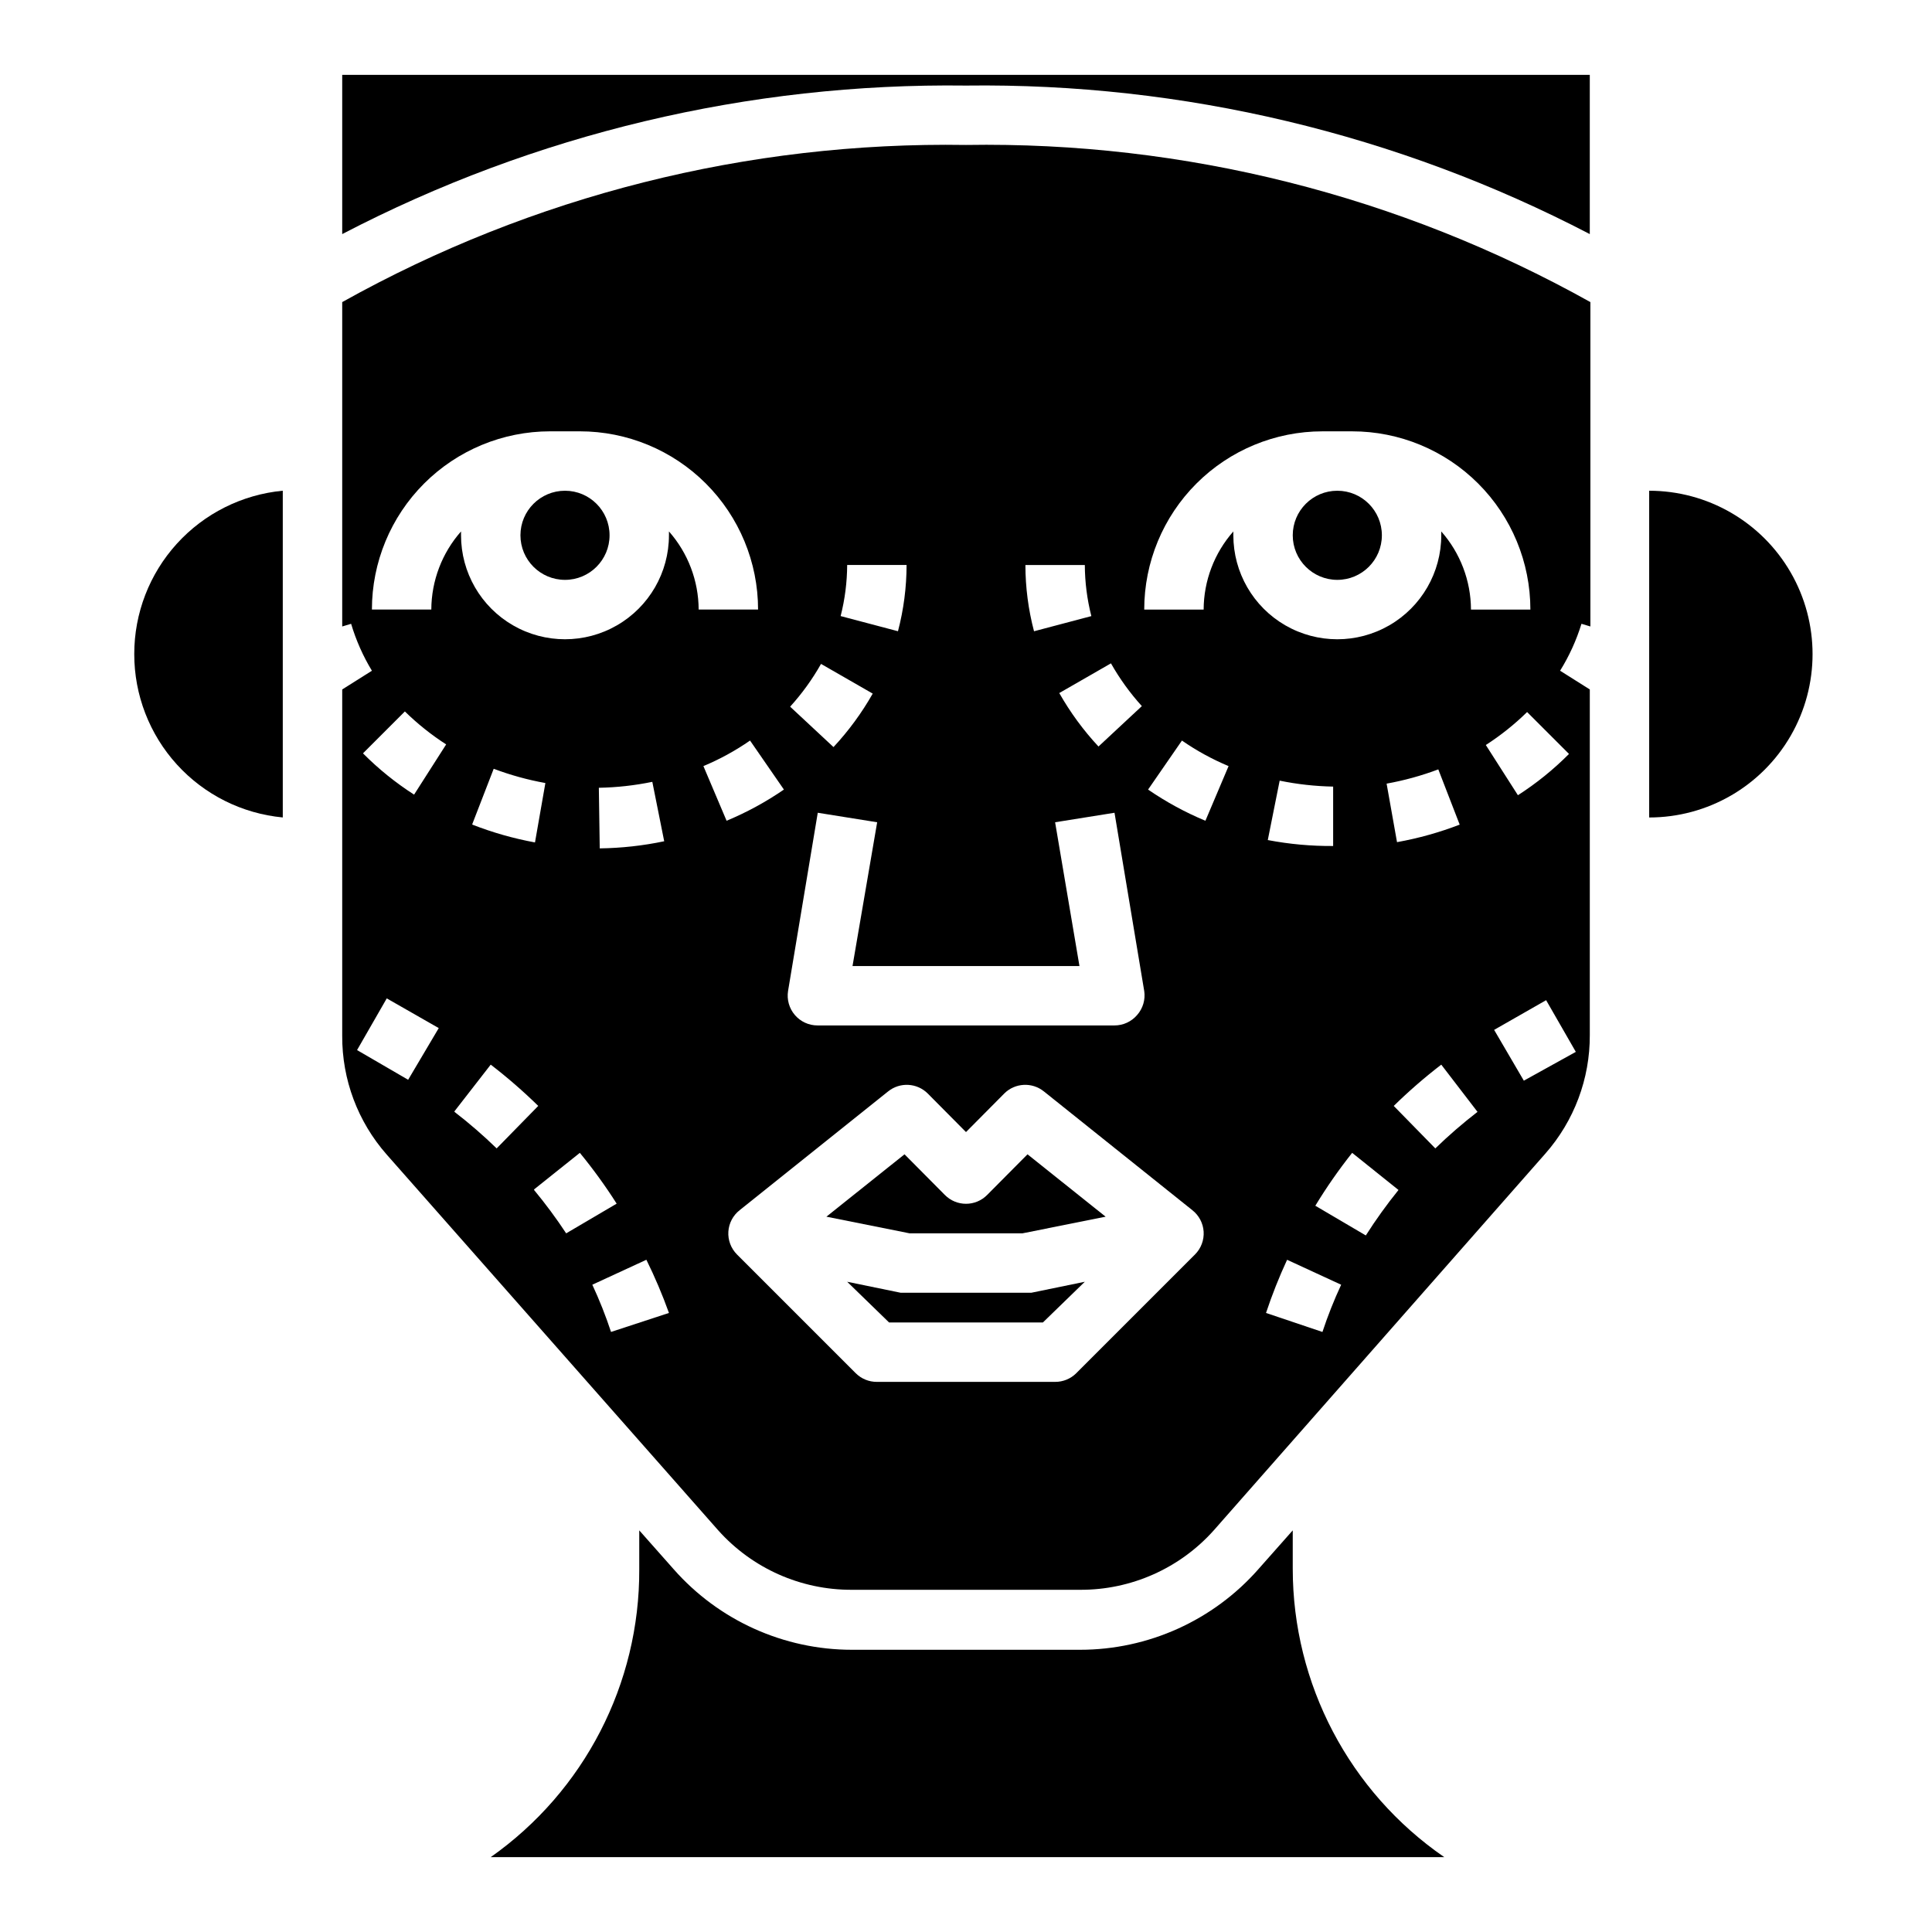 <?xml version="1.0" encoding="UTF-8"?>
<!-- Uploaded to: ICON Repo, www.iconrepo.com, Generator: ICON Repo Mixer Tools -->
<svg fill="#000000" width="800px" height="800px" version="1.1" viewBox="144 144 512 512" xmlns="http://www.w3.org/2000/svg">
 <g>
  <path d="m510.21 285.86c0 6.519-5.285 11.809-11.809 11.809-6.519 0-11.809-5.289-11.809-11.809 0-6.523 5.289-11.809 11.809-11.809 6.523 0 11.809 5.285 11.809 11.809"/>
  <path d="m405.59 460.69c-1.477 1.492-3.488 2.328-5.586 2.328-2.102 0-4.113-0.836-5.59-2.328l-10.707-10.785-20.703 16.531 22.043 4.41h29.914l22.043-4.41-20.703-16.531z"/>
  <path d="m486.59 559.72v-10.156l-9.133 10.312h0.004c-11.953 13.559-29.156 21.332-47.234 21.332h-60.457c-18.074 0-35.277-7.773-47.23-21.332l-9.133-10.312v10.312c0.133 30.332-14.562 58.812-39.359 76.281h252.69c-25.141-17.324-40.152-45.906-40.148-76.438z"/>
  <path d="m305.54 285.86c0 6.519-5.289 11.809-11.809 11.809-6.523 0-11.809-5.289-11.809-11.809 0-6.523 5.285-11.809 11.809-11.809 6.519 0 11.809 5.285 11.809 11.809"/>
  <path d="m415.74 486.59h-33.062l-14.168-2.91 11.098 10.781h40.777l11.102-10.781-14.172 2.91z"/>
  <path d="m234.69 224.06v85.961l2.363-0.707h-0.004c1.301 4.363 3.152 8.543 5.512 12.438l-7.871 4.961v91.785c-0.062 11.59 4.141 22.797 11.805 31.488l87.855 99.582c9.008 10.074 21.906 15.809 35.422 15.746h60.457c13.516 0.062 26.414-5.672 35.426-15.746l87.852-99.816c7.664-8.691 11.867-19.898 11.809-31.488v-91.551l-7.871-4.961h-0.004c2.414-3.887 4.32-8.066 5.668-12.438l2.363 0.707v-85.961c-50.523-28.223-107.61-42.59-165.47-41.645-57.812-0.918-114.84 13.449-165.31 41.645zm133.82 69.668h15.742c-0.008 5.926-0.773 11.824-2.281 17.555l-15.191-4.016h-0.004c1.129-4.426 1.711-8.973 1.734-13.539zm-6.926 26.215 13.699 7.871h-0.004c-2.898 5.113-6.387 9.867-10.391 14.168l-11.492-10.707-0.004 0.004c3.144-3.465 5.891-7.266 8.188-11.336zm-109.42 110.21-13.539-7.871 7.871-13.699 13.777 7.871zm1.574-75.57h-0.004c-4.894-3.144-9.438-6.812-13.539-10.941l11.102-11.102c3.34 3.273 7.008 6.203 10.941 8.738zm10.707 83.914 9.602-12.359c4.414 3.394 8.617 7.047 12.594 10.941l-11.02 11.258c-3.539-3.438-7.269-6.668-11.18-9.684zm4.723-76.121 5.668-14.641-0.004-0.004c4.441 1.676 9.027 2.941 13.699 3.781l-2.754 15.742c-5.676-1.043-11.238-2.625-16.613-4.723zm16.375 96.824 12.121-9.684c3.523 4.285 6.781 8.781 9.758 13.465l-13.383 7.871h0.004c-2.625-3.984-5.465-7.82-8.504-11.492zm17.156-106.43c4.762-0.086 9.508-0.613 14.172-1.574l3.148 15.742v0.004c-5.621 1.18-11.34 1.812-17.082 1.887zm3.227 144.21h0.004c-1.41-4.266-3.066-8.445-4.961-12.516l14.328-6.613c2.258 4.582 4.258 9.285 5.981 14.094zm15.352-211.12c0 9.844-5.25 18.938-13.773 23.859-8.527 4.922-19.027 4.922-27.555 0-8.523-4.922-13.773-14.016-13.773-23.859v-1.023c-5.047 5.719-7.844 13.074-7.875 20.703h-15.742c0-12.527 4.977-24.543 13.832-33.398 8.859-8.859 20.871-13.836 33.398-13.836h7.875c12.523 0 24.539 4.977 33.395 13.836 8.859 8.855 13.836 20.871 13.836 33.398h-15.746c-0.027-7.629-2.824-14.984-7.871-20.703v1.023zm9.133 61.164c4.344-1.816 8.488-4.086 12.359-6.769l8.973 12.988c-4.762 3.273-9.855 6.047-15.191 8.266zm130.28 129.42-31.488 31.488c-1.484 1.473-3.496 2.293-5.59 2.281h-47.23c-2.094 0.012-4.106-0.809-5.59-2.281l-31.488-31.488c-1.594-1.602-2.426-3.809-2.281-6.062 0.148-2.231 1.234-4.289 2.992-5.668l39.359-31.488c3.121-2.504 7.625-2.269 10.469 0.551l10.156 10.234 10.156-10.234h-0.004c2.844-2.82 7.348-3.055 10.473-0.551l39.359 31.488c1.754 1.379 2.844 3.438 2.992 5.668 0.141 2.254-0.688 4.461-2.285 6.062zm2.754-114.93v-0.004c-5.336-2.219-10.426-4.992-15.191-8.266l8.973-12.988c3.871 2.684 8.016 4.953 12.359 6.769zm31.016 135.47-14.957-5.039 0.004 0.004c1.594-4.801 3.461-9.504 5.586-14.094l14.328 6.613c-1.895 4.07-3.551 8.25-4.961 12.516zm-14.484-130.36 3.148-15.742h0.004c4.664 0.957 9.406 1.484 14.168 1.574v15.742c-5.812 0.043-11.609-0.484-17.32-1.574zm25.977 104.78-13.383-7.871h0.004c2.957-4.871 6.219-9.551 9.762-14.016l12.281 9.84-0.004 0.004c-3.109 3.848-6 7.867-8.656 12.043zm18.422-23.066-11.02-11.258c3.977-3.894 8.184-7.547 12.594-10.941l9.605 12.516c-3.906 3.016-7.641 6.246-11.18 9.684zm-12.91-96.668c4.672-0.84 9.258-2.106 13.699-3.777l5.668 14.641c-5.379 2.07-10.938 3.625-16.609 4.644zm36.367 78.719-7.871-13.461 13.777-7.871 7.871 13.699zm11.965-86.594 0.004 0.004c-4.102 4.129-8.641 7.797-13.539 10.941l-8.504-13.305c3.934-2.535 7.602-5.461 10.941-8.738zm-65.336-85.488h7.875c12.527 0 24.539 4.977 33.398 13.836 8.855 8.855 13.832 20.871 13.832 33.398h-15.742c-0.031-7.629-2.828-14.984-7.875-20.703v1.023c0 9.844-5.25 18.938-13.773 23.859-8.527 4.922-19.027 4.922-27.555 0-8.523-4.922-13.773-14.016-13.773-23.859v-1.023c-5.047 5.719-7.844 13.074-7.871 20.703h-15.746c0-12.527 4.977-24.543 13.836-33.398 8.855-8.859 20.871-13.836 33.395-13.836zm-49.121 154.69c-1.496 1.746-3.68 2.754-5.981 2.754h-78.723c-2.301 0-4.484-1.008-5.981-2.754-1.512-1.758-2.176-4.09-1.812-6.379l7.871-47.23 15.742 2.519-6.531 38.102h60.141l-6.453-38.102 15.742-2.519 7.871 47.23h0.004c0.344 2.301-0.348 4.637-1.891 6.379zm1.258-81.867-11.492 10.707 0.004-0.004c-4.008-4.301-7.492-9.059-10.395-14.168l13.699-7.871v-0.004c2.301 4.07 5.047 7.875 8.188 11.336zm-15.109-37.395c0.02 4.566 0.602 9.113 1.73 13.539l-15.191 4.016c-1.512-5.731-2.277-11.629-2.285-17.555z"/>
  <path d="m179.58 317.34c-0.008 10.82 4.019 21.258 11.301 29.266 7.277 8.008 17.285 13.008 28.059 14.027v-86.59c-10.773 1.02-20.781 6.023-28.059 14.031-7.281 8.008-11.309 18.441-11.301 29.266z"/>
  <path d="m234.69 163.84v42.195c51.008-26.57 107.8-40.094 165.31-39.359 57.508-0.734 114.3 12.789 165.31 39.359v-42.195z"/>
  <path d="m581.05 274.05v86.59c15.469 0 29.762-8.25 37.496-21.645 7.734-13.398 7.734-29.902 0-43.297-7.734-13.398-22.027-21.648-37.496-21.648z"/>
 </g>
</svg>